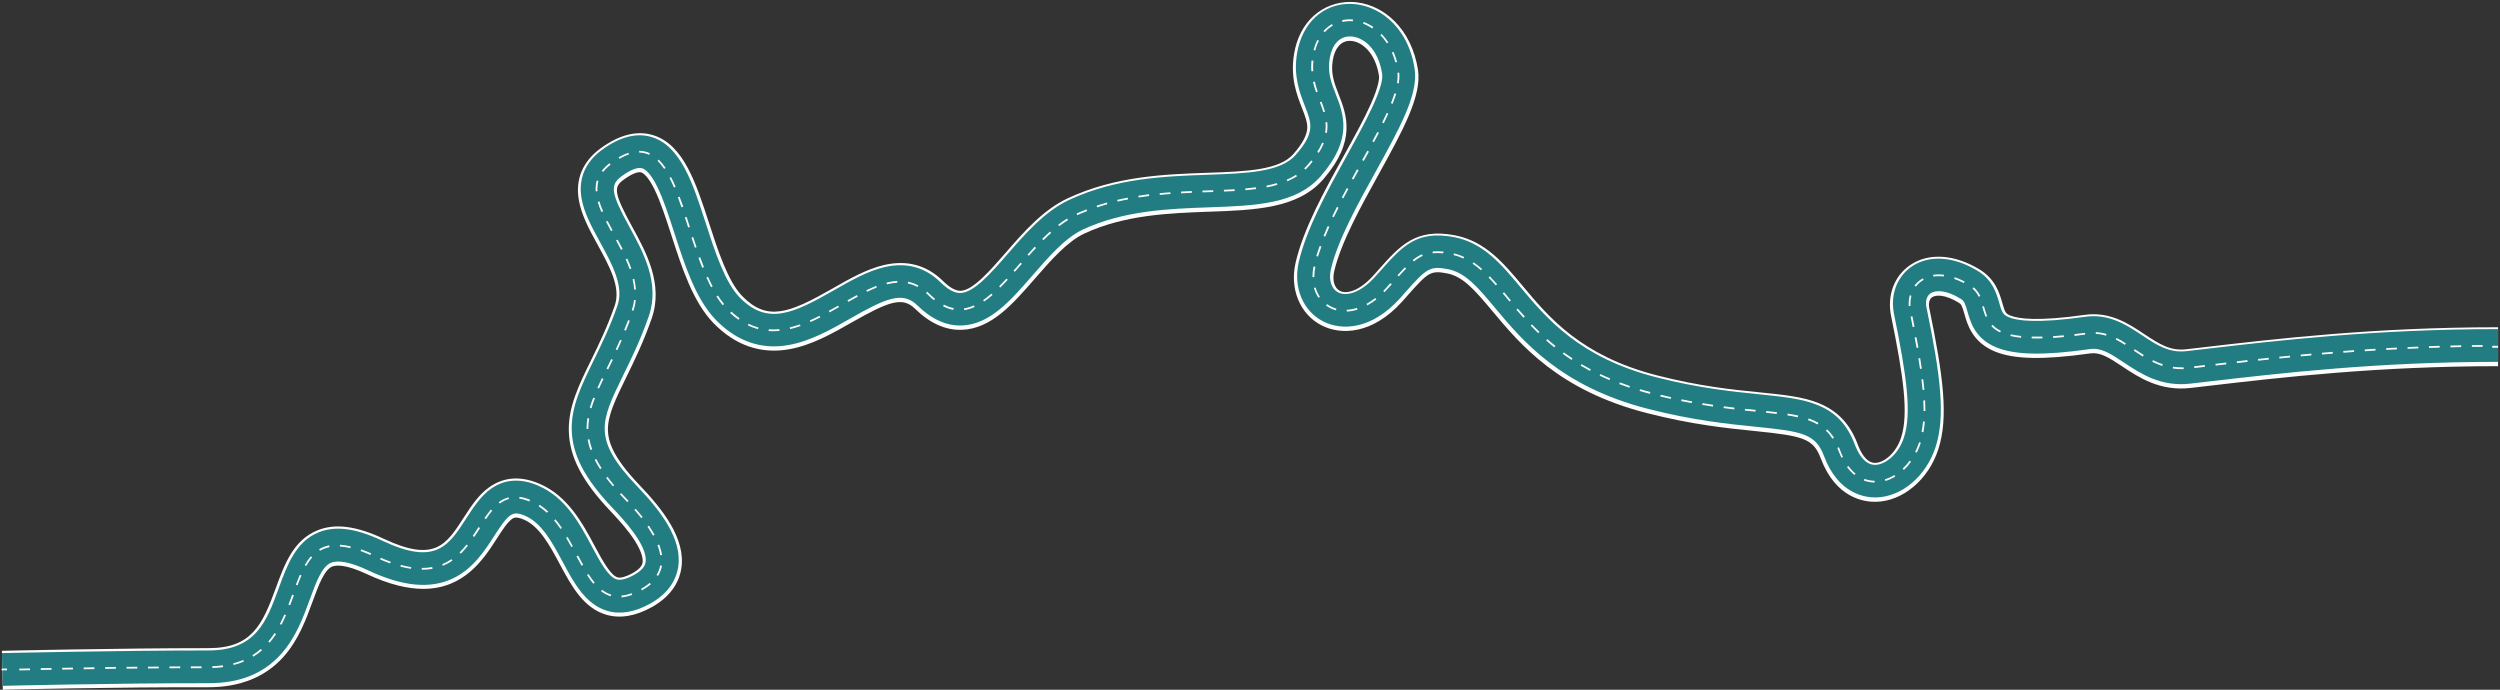 <?xml version="1.0" encoding="UTF-8" standalone="no"?><svg xmlns="http://www.w3.org/2000/svg" fill="#000000" height="357" overflow="hidden" viewBox="0 0 1294 357" width="1294"><rect x="0" y="0" width="1294" height="357" fill="#333333" stroke="none"/><defs><clipPath id="a"><path d="M-7 325H1287V682H-7z"/></clipPath></defs><g clip-path="url(#a)" fill-rule="evenodd" transform="translate(7 -325)"><path d="M-5.538 682-6 661.851C-5.399 661.851 54.227 660.477 100.912 660.477 123.237 660.477 128.737 648.617 135.809 629.246 140.247 617.11 144.823 604.609 157.256 599.526 166.455 595.771 177.409 597.19 191.738 603.922 217.992 616.24 223.955 606.99 233.014 592.932 236.758 587.161 240.595 581.163 246.234 577.179 253.722 571.866 262.412 571.225 272.026 575.301 286.863 581.529 294.582 595.954 300.776 607.54 304.612 614.683 308.911 622.743 312.655 623.842 314.273 624.3 317.046 623.522 320.467 621.644 325.135 619.034 325.459 616.882 325.597 616.195 325.828 614.683 325.597 611.157 321.437 604.655 317.924 599.205 312.979 593.802 309.096 589.68 294.397 574.248 287.695 561.425 287.418 548.054 287.141 535.552 292.548 524.47 298.835 511.648 302.81 503.542 307.293 494.384 311.176 483.21 314.458 473.822 308.588 463.107 302.394 451.796 298.049 443.873 293.935 436.363 292.595 428.487 290.746 417.817 294.582 408.612 303.734 401.881 313.58 394.645 322.824 392.356 331.236 395.012 346.859 400.003 353.238 419.694 360.033 440.576 364.609 454.681 369.786 470.663 377.181 478.264 390.077 491.499 401.402 487.194 424.097 474.234 432.648 469.335 441.522 464.297 450.49 462.191 462.368 459.397 472.676 462.191 481.089 470.434 484.509 473.822 487.513 475.517 490.055 475.517 490.148 475.517 490.194 475.517 490.287 475.517 496.619 475.288 505.586 464.938 513.49 455.871 522.596 445.385 532.903 433.524 545.799 427.571 570.528 416.077 595.858 415.207 618.229 414.428 638.105 413.741 655.253 413.1 662.556 404.628 667.086 399.408 669.397 395.103 669.628 391.531 669.813 388.463 668.565 385.166 666.948 381.045 664.174 373.947 660.754 365.154 662.834 352.744 664.22 344.639 667.733 337.861 673.049 333.099 678.226 328.474 684.928 325.955 691.954 326.001 700.135 326.046 708.178 329.481 714.51 335.663 721.027 342.028 725.326 350.821 726.944 361.079 729.024 374.588 719.132 392.493 706.606 415.207 697.408 431.83 687.008 450.651 683.587 465.396 682.478 470.067 683.68 474.097 686.546 475.563 689.966 477.348 696.622 475.608 703.694 467.778 704.711 466.633 705.682 465.579 706.606 464.526 717.746 452.025 725.788 443.003 745.895 446.758 761.703 449.735 771.225 461.138 781.301 473.181 794.705 489.255 811.438 509.267 850.68 519.295 872.775 524.974 890.062 526.714 903.928 528.088 916.269 529.324 925.976 530.332 934.157 533.583 944.095 537.567 950.612 544.39 954.634 555.198 955.974 558.77 958.886 564.723 963.693 564.585 968.177 564.494 974.371 559.548 977.005 551.488 980.98 539.216 978.253 519.891 971.828 488.568 969.656 477.99 973.4 467.915 981.581 462.282 991.195 455.642 1004.78 456.558 1017.87 464.618 1025.91 469.609 1028.03 476.982 1029.42 481.882 1030.81 486.736 1031.18 487.331 1033.49 488.293 1037.69 490.033 1047.82 491.407 1072.04 487.973 1085.17 486.095 1094.96 492.643 1102.78 497.864 1111.05 503.359 1116.5 506.702 1124.59 505.786 1127.6 505.42 1130.74 505.054 1134.02 504.687 1171.32 500.337 1222.35 494.384 1286 494.384L1286 514.533C1223.51 514.533 1173.17 520.394 1136.38 524.699 1133.1 525.065 1129.95 525.432 1126.9 525.798 1110.96 527.63 1100.09 520.394 1091.36 514.579 1084.24 509.862 1079.99 507.206 1074.81 507.939 1050.73 511.327 1035.52 511.053 1025.54 506.931 1013.89 502.123 1011.3 492.918 1009.73 487.377 1008.57 483.302 1008.16 482.477 1006.96 481.745 999.931 477.394 995.078 477.486 993.044 478.86 991.611 479.821 991.103 481.974 991.611 484.538 998.914 520.028 1001.64 541.093 996.234 557.67 991.149 573.286 977.884 584.46 963.971 584.734 957.962 584.872 943.171 582.903 935.405 562.204 931.569 552.038 926.438 550.664 901.709 548.145 887.149 546.68 868.984 544.848 845.411 538.803 799.79 527.126 779.914 503.359 765.447 486.003 755.925 474.601 750.101 468.052 741.92 466.495 733.461 464.893 732.213 465.946 721.674 477.806 720.75 478.86 719.733 479.959 718.716 481.149 703.417 498.093 687.193 498.597 677.07 493.422 665.838 487.652 660.43 474.555 663.62 460.863 667.687 443.37 678.318 424.136 688.626 405.498 693.987 395.79 699.072 386.631 702.539 378.846 706.883 369.092 706.93 365.292 706.745 364.147 704.942 352.378 697.824 346.196 691.723 346.15 691.723 346.15 691.676 346.15 691.676 346.15 687.147 346.15 683.911 349.767 682.848 356.133 681.692 363.048 683.634 368.039 685.852 373.763 690.012 384.433 695.235 397.759 677.948 417.771 664.821 432.974 642.496 433.753 618.877 434.577 598.446 435.31 575.289 436.134 554.35 445.842 545.383 450.01 536.971 459.718 528.79 469.06 517.142 482.477 506.141 495.116 490.934 495.712 482.521 496.032 474.34 492.369 466.621 484.813 460.196 478.493 453.217 480.875 434.081 491.773 423.773 497.635 413.096 503.726 401.402 505.786 386.749 508.351 373.622 503.817 362.39 492.323 351.713 481.378 346.027 463.794 340.527 446.804 337.615 437.829 334.888 429.403 331.745 422.991 328.278 415.939 325.782 414.52 324.904 414.245 323.194 413.695 319.727 415.115 315.706 418.091 310.714 421.755 310.483 424.594 320.143 442.225 327.446 455.505 336.506 472.082 330.312 489.85 326.013 502.169 321.253 511.877 317.046 520.486 311.5 531.843 307.525 539.994 307.663 547.642 307.802 553.045 309.697 561.105 323.795 575.85 335.951 588.581 348.015 603.693 345.658 619.217 344.78 624.941 341.405 633.092 330.404 639.229 321.946 643.946 314.042 645.274 306.877 643.213 294.906 639.733 288.758 628.193 282.749 617.019 277.573 607.356 272.211 597.328 264.029 593.893 260.008 592.199 258.853 593.023 258.021 593.618 255.571 595.359 252.798 599.663 250.117 603.83 243.414 614.271 233.384 629.795 212.076 629.795 204.079 629.795 194.558 627.597 182.956 622.194 171.77 616.927 166.871 617.477 164.929 618.255 160.816 619.95 157.95 627.826 154.853 636.206 151.432 645.594 147.504 656.264 139.738 664.965 130.401 675.406 117.321 680.718 100.819 680.718 54.459 680.58-4.937 681.954-5.538 682Z" fill="#fdfdfd"/><path d="M-5.584 680-6 663.051C-5.399 663.051 54.234 661.677 100.877 661.677 125.47 661.677 130.971 646.697 137.304 629.382 141.603 617.563 146.087 605.378 157.829 600.568 166.566 596.995 177.105 598.369 190.974 604.92 218.525 617.884 225.135 607.577 234.335 593.331 237.986 587.696 241.731 581.832 247.139 577.985 254.12 573.037 262.302 572.442 271.362 576.29 285.693 582.336 292.904 595.85 299.33 607.806 303.49 615.593 307.789 623.61 312.181 624.892 314.307 625.488 317.358 624.709 321.241 622.556 326.604 619.579 327.02 616.83 327.158 615.914 328.499 607.256 314.723 592.781 310.193 588.062 295.77 572.946 289.206 560.44 288.929 547.476 288.651 535.383 294.014 524.434 300.162 511.837 304.137 503.683 308.668 494.476 312.597 483.207 316.11 473.175 309.777 461.631 303.675 450.5 299.376 442.666 295.354 435.291 294.014 427.687 292.257 417.609 295.909 408.951 304.507 402.63 313.891 395.713 322.674 393.514 330.579 396.033 345.418 400.752 351.705 420.129 358.315 440.605 363.169 455.584 368.208 471.068 375.836 478.947 390.258 493.743 403.803 487.146 424.744 475.19 433.203 470.335 441.986 465.342 450.723 463.28 462.049 460.623 471.803 463.234 479.8 471.113 483.683 474.916 487.15 476.794 490.201 476.656 497.228 476.381 506.057 466.258 514.609 456.409 523.623 446.056 533.793 434.329 546.413 428.466 570.821 417.105 596.015 416.235 618.204 415.456 638.451 414.723 655.925 414.128 663.738 405.103 673.769 393.514 671.966 388.979 668.407 379.863 665.725 372.946 662.351 364.38 664.385 352.424 667.02 336.94 677.698 327 691.659 327 691.751 327 691.797 327 691.844 327 705.434 327.092 721.66 337.673 725.22 360.715 727.254 373.725 717.453 391.407 705.065 413.807 695.819 430.527 685.326 449.446 681.859 464.425 680.61 469.831 682.09 474.549 685.695 476.381 689.394 478.26 696.605 477.298 704.787 468.228 705.804 467.082 706.775 465.983 707.7 464.975 718.887 452.424 726.283 444.132 745.467 447.705 760.676 450.545 770.06 461.769 779.952 473.587 793.543 489.849 810.416 510.051 850.218 520.266 872.407 525.946 889.788 527.687 903.702 529.107 927.602 531.535 944.844 533.276 953.073 555.172 954.552 559.066 957.834 565.616 963.52 565.616 963.566 565.616 963.613 565.616 963.659 565.616 968.651 565.525 975.539 560.486 978.498 551.416 982.612 538.818 979.838 519.258 973.366 487.65 971.333 477.71 974.8 468.273 982.427 463.005 991.534 456.775 1004.43 457.646 1016.91 465.387 1024.45 470.06 1026.34 476.794 1027.78 481.741 1029.12 486.459 1029.62 487.879 1032.77 489.208 1037.16 491.04 1047.61 492.46 1072.2 488.979 1084.73 487.192 1093.79 493.285 1101.83 498.599 1109.23 503.546 1115.65 507.806 1124.76 506.752 1127.76 506.386 1130.91 506.019 1134.19 505.653 1171.45 501.301 1222.44 495.346 1286 495.346L1286 512.295C1223.41 512.295 1173.02 518.204 1136.18 522.465 1132.9 522.831 1129.75 523.198 1126.75 523.564 1111.35 525.351 1100.81 518.296 1092.31 512.616 1084.87 507.669 1080.38 504.874 1074.65 505.699 1050.84 509.089 1035.91 508.768 1026.25 504.783 1015.34 500.293 1012.94 491.865 1011.37 486.276 1010.21 482.199 1009.7 480.779 1007.9 479.68 1000.22 474.916 994.77 475.099 992.227 476.839 990.239 478.214 989.453 480.871 990.147 484.169 997.404 519.396 1000.09 540.284 994.816 556.5 989.916 571.526 977.296 582.199 964.075 582.474 958.389 582.565 944.474 580.733 937.078 560.99 932.779 549.492 925.753 548.301 902.038 545.919 887.523 544.453 869.448 542.62 845.965 536.62 800.847 525.03 781.201 501.53 766.824 484.352 757.948 473.724 751.523 466.029 742.324 464.288 733.078 462.547 731.322 464.013 720.551 476.107 719.626 477.16 718.609 478.26 717.592 479.451 702.938 495.713 687.452 496.262 677.883 491.361 667.297 485.955 662.258 473.541 665.263 460.532 669.285 443.262 679.871 424.114 690.133 405.561 698.778 389.941 709.549 370.472 708.393 363.189 706.359 349.95 698.362 343.903 691.797 343.858 691.751 343.858 691.751 343.858 691.705 343.858 686.296 343.858 682.506 347.98 681.258 355.172 680.01 362.547 682.044 367.678 684.355 373.679 688.377 383.986 693.415 396.766 676.727 416.052 664.061 430.71 643.12 431.443 618.851 432.314 598.28 433.047 574.935 433.871 553.671 443.72 544.379 448.026 535.874 457.875 527.599 467.357 516.181 480.504 505.41 492.918 490.895 493.468 482.944 493.789 475.178 490.261 467.781 483.024 460.246 475.603 451.463 479.359 433.296 489.758 423.126 495.575 412.586 501.576 401.122 503.592 398.579 504.05 396.083 504.279 393.633 504.279 382.538 504.279 372.461 499.698 363.585 490.628 353.184 479.954 347.545 462.547 342.09 445.736 339.177 436.711 336.404 428.191 333.214 421.686 329.793 414.723 327.066 412.662 325.402 412.112 322.305 411.15 317.405 414.265 314.77 416.189 308.575 420.77 309.176 424.939 318.745 442.392 325.864 455.401 334.786 471.617 328.776 488.75 324.523 500.981 319.762 510.692 315.555 519.258 303.86 543.216 299.468 552.194 322.582 576.473 334.462 588.933 346.296 603.683 344.031 618.525 343.199 623.931 340.01 631.581 329.608 637.398 321.565 641.887 314.076 643.17 307.373 641.2 296.094 637.902 290.038 626.679 284.214 615.777 278.897 605.836 273.396 595.575 264.659 591.91 258.372 589.253 256.431 590.536 248.757 602.492 243.904 610.005 237.894 619.35 227.632 624.297 215.89 629.977 201.513 628.649 183.67 620.266 174.84 616.097 168.137 614.723 164.347 616.281 159.585 618.204 156.581 626.45 153.391 635.154 150.016 644.407 146.179 654.897 138.598 663.417 129.445 673.678 117.149 678.626 100.877 678.626 54.419 678.58-4.983 679.954-5.584 680Z" fill="#227d82"/><path d="M1283 505 1283 504C1284 504 1285 504 1286 504L1286 505C1285 505 1284 505 1283 505Z" fill="#fdfdfd"/><path d="M3 672 3 671.083C4.665 671.037 6.516 670.992 8.551 670.992L8.551 671.908C6.516 671.954 4.665 671.954 3 672ZM14.102 671.771 14.102 670.854C15.86 670.808 17.71 670.808 19.653 670.762L19.653 671.679C17.71 671.725 15.86 671.771 14.102 671.771ZM25.204 671.588 25.204 670.671 30.756 670.579 30.756 671.496 25.204 671.588ZM36.307 671.404 36.307 670.487C38.111 670.442 39.961 670.442 41.858 670.396L41.858 671.312C39.961 671.358 38.111 671.358 36.307 671.404ZM47.409 671.221 47.409 670.304C49.259 670.258 51.11 670.258 52.96 670.212L52.96 671.129C51.063 671.175 49.213 671.221 47.409 671.221ZM58.511 671.083 58.511 670.167C60.362 670.167 62.212 670.121 64.062 670.121L64.062 671.037C62.212 671.037 60.362 671.083 58.511 671.083ZM69.613 670.992 69.613 670.075C71.464 670.075 73.314 670.029 75.165 670.029L75.165 670.946C73.314 670.946 71.464 670.946 69.613 670.992ZM80.716 670.9 80.716 669.983C82.566 669.983 84.416 669.937 86.267 669.937L86.267 670.854C84.416 670.854 82.566 670.9 80.716 670.9ZM91.772 670.854 91.772 669.937C93.622 669.937 95.472 669.937 97.323 669.937L97.323 670.854C95.519 670.808 93.668 670.808 91.772 670.854ZM102.92 670.762 102.874 669.846C104.771 669.754 106.575 669.616 108.333 669.387L108.471 670.304C106.667 670.533 104.817 670.717 102.92 670.762ZM113.93 669.204 113.699 668.333C115.503 667.875 117.214 667.279 118.88 666.591L119.25 667.416C117.538 668.15 115.78 668.745 113.93 669.204ZM124.153 664.895 123.644 664.116C125.171 663.153 126.651 662.099 127.993 660.907L128.594 661.595C127.253 662.832 125.726 663.933 124.153 664.895ZM132.572 657.653 131.879 657.057C132.989 655.728 134.099 654.261 135.117 652.702L135.903 653.206C134.839 654.811 133.729 656.278 132.572 657.653ZM138.679 648.393 137.846 647.981C138.632 646.468 139.419 644.818 140.205 643.031L141.038 643.397C140.251 645.231 139.511 646.835 138.679 648.393ZM143.166 638.263 142.287 637.943C142.935 636.201 143.582 634.505 144.23 632.809L145.109 633.13C144.461 634.826 143.813 636.567 143.166 638.263ZM314.742 634.184 314.649 633.267C316.315 633.13 318.072 632.717 319.923 632.029L320.247 632.9C318.304 633.634 316.453 634.046 314.742 634.184ZM309.098 633.634C307.34 633.084 305.721 632.259 304.102 631.021L304.657 630.288C306.184 631.433 307.71 632.259 309.376 632.763L309.098 633.634ZM325.289 630.563 324.826 629.783C326.538 628.821 328.018 627.812 329.313 626.712L329.915 627.4C328.62 628.5 327.047 629.554 325.289 630.563ZM147.005 627.95 146.126 627.629C146.913 625.612 147.56 623.962 148.208 622.495L149.041 622.862C148.393 624.329 147.746 625.933 147.005 627.95ZM300.078 627.125C299.014 625.841 297.95 624.375 296.839 622.633L297.626 622.128C298.736 623.824 299.754 625.291 300.818 626.575L300.078 627.125ZM333.616 623.091 332.829 622.633C333.754 621.12 334.402 619.424 334.726 617.682L335.651 617.82C335.281 619.699 334.633 621.441 333.616 623.091ZM211.491 619.882 211.306 619.882 211.306 618.966 211.491 618.966C213.295 618.966 215.053 618.828 216.718 618.507L216.903 619.424C215.192 619.745 213.341 619.882 211.491 619.882ZM205.708 619.424C203.951 619.149 202.1 618.782 200.25 618.278L200.481 617.407C202.332 617.911 204.136 618.278 205.847 618.553L205.708 619.424ZM151.493 617.957 150.706 617.499C151.724 615.711 152.788 614.198 153.898 612.915L154.592 613.511C153.482 614.794 152.464 616.261 151.493 617.957ZM222.269 617.866 221.899 617.04C223.518 616.353 225.137 615.482 226.664 614.428L227.173 615.161C225.646 616.261 223.981 617.132 222.269 617.866ZM294.018 617.82C293.092 616.215 292.213 614.519 291.381 612.961L292.213 612.548C293.046 614.107 293.925 615.757 294.85 617.361L294.018 617.82ZM194.93 616.628C193.265 616.032 191.507 615.344 189.749 614.565L190.119 613.74C191.877 614.474 193.589 615.161 195.254 615.757L194.93 616.628ZM334.726 612.365C334.494 610.715 333.986 608.973 333.338 607.185L334.217 606.865C334.911 608.744 335.42 610.531 335.697 612.273L334.726 612.365ZM184.707 612.273C182.949 611.494 181.237 610.806 179.618 610.211L179.942 609.34C181.607 609.936 183.319 610.623 185.123 611.402L184.707 612.273ZM231.521 611.586 230.874 610.944C232.076 609.752 233.279 608.423 234.482 606.865L235.222 607.415C233.973 609.019 232.724 610.348 231.521 611.586ZM158.616 610.073 158.154 609.294C159.727 608.331 161.484 607.644 163.381 607.277L163.566 608.194C161.808 608.56 160.143 609.202 158.616 610.073ZM174.345 608.698C172.448 608.24 170.644 607.965 168.932 607.873L168.979 606.956C170.69 607.048 172.587 607.369 174.53 607.827L174.345 608.698ZM288.744 608.148C287.726 606.314 286.847 604.756 286.015 603.381L286.801 602.922C287.634 604.343 288.513 605.856 289.53 607.735L288.744 608.148ZM238.46 602.922 237.674 602.418C238.691 600.906 239.709 599.347 240.68 597.834L241.097 598.064 241.467 598.339C240.495 599.851 239.524 601.41 238.46 602.922ZM330.979 602.235C330.146 600.722 329.175 599.164 328.111 597.605L328.897 597.101C330.007 598.705 330.979 600.31 331.811 601.822L330.979 602.235ZM283.1 598.751C281.99 597.147 280.926 595.726 279.816 594.396L280.51 593.801C281.62 595.13 282.73 596.597 283.84 598.247L283.1 598.751ZM244.52 593.709 243.734 593.205C244.983 591.417 246.047 589.996 247.064 588.758L247.758 589.354C246.787 590.546 245.723 591.967 244.52 593.709ZM324.873 593.159C323.809 591.784 322.606 590.363 321.357 588.942L322.051 588.346C323.346 589.813 324.502 591.234 325.613 592.609L324.873 593.159ZM276.069 590.409C274.681 589.125 273.247 588.025 271.813 587.062L272.322 586.283C273.848 587.246 275.329 588.438 276.717 589.721L276.069 590.409ZM251.69 585.641 251.135 584.908C252.754 583.716 254.42 582.891 256.224 582.433L256.455 583.304C254.79 583.716 253.263 584.496 251.69 585.641ZM317.656 584.862C316.962 584.129 316.315 583.441 315.667 582.754 315.066 582.112 314.464 581.47 313.863 580.828L314.557 580.233C315.158 580.874 315.713 581.516 316.361 582.158 317.008 582.845 317.656 583.533 318.35 584.266L317.656 584.862ZM267.002 584.541C265.152 583.808 263.394 583.304 261.775 583.075L261.914 582.158C263.625 582.387 265.429 582.891 267.326 583.67L267.002 584.541ZM310.208 576.703C308.959 575.236 307.803 573.769 306.739 572.394L307.479 571.844C308.543 573.219 309.653 574.686 310.902 576.153L310.208 576.703ZM963.298 574.778C961.355 574.732 959.504 574.365 957.747 573.724L958.07 572.853C959.736 573.495 961.494 573.815 963.344 573.861L963.298 574.778ZM968.895 573.953 968.618 573.082C970.283 572.578 971.948 571.844 973.521 570.882L973.984 571.661C972.365 572.669 970.653 573.449 968.895 573.953ZM952.843 570.836C951.455 569.69 950.16 568.315 949.004 566.756L949.744 566.206C950.854 567.719 952.103 569.048 953.445 570.148L952.843 570.836ZM978.471 568.223 977.823 567.536C979.118 566.344 980.321 564.969 981.431 563.456L982.172 564.006C981.061 565.565 979.812 566.985 978.471 568.223ZM303.593 567.811C302.529 566.206 301.604 564.556 300.818 562.998L301.65 562.585C302.437 564.144 303.362 565.702 304.38 567.306L303.593 567.811ZM946.135 561.943C945.627 560.843 945.118 559.697 944.655 558.505 944.424 557.955 944.239 557.405 944.008 556.855L944.84 556.489C945.071 557.039 945.303 557.589 945.488 558.139 945.951 559.331 946.413 560.476 946.922 561.531L946.135 561.943ZM985.132 559.285 984.3 558.872C985.086 557.314 985.734 555.709 986.289 554.059L986.335 553.876 987.214 554.151 987.168 554.334C986.612 556.03 985.919 557.726 985.132 559.285ZM298.597 557.91C297.95 556.122 297.487 554.288 297.163 552.547L298.088 552.363C298.412 554.105 298.875 555.847 299.522 557.589L298.597 557.91ZM941.51 552.088C940.492 550.53 939.382 549.155 938.086 547.917L938.734 547.275C940.076 548.559 941.232 549.934 942.296 551.584L941.51 552.088ZM988.555 548.742 987.63 548.559C987.954 546.863 988.185 545.029 988.37 543.15L989.296 543.241C989.157 545.167 988.879 547.046 988.555 548.742ZM296.608 547 296.608 546.817C296.608 545.075 296.747 543.287 297.024 541.454L297.95 541.591C297.672 543.333 297.533 545.121 297.533 546.817L297.533 547 296.608 547ZM933.784 544.708C932.304 543.837 930.685 543.104 928.835 542.462L929.158 541.591C931.055 542.279 932.72 543.012 934.247 543.883L933.784 544.708ZM923.561 540.995C921.942 540.629 920.138 540.308 918.149 539.987L918.287 539.07C920.323 539.391 922.127 539.712 923.746 540.079L923.561 540.995ZM912.644 539.254C911.117 539.07 909.359 538.887 907.139 538.658L907.231 537.741C909.452 537.97 911.21 538.153 912.736 538.337L912.644 539.254ZM901.634 538.062C899.876 537.878 898.026 537.695 896.129 537.512L896.222 536.595C898.118 536.778 899.969 536.962 901.727 537.145L901.634 538.062ZM989.573 537.741 988.648 537.741C988.648 537.512 988.648 537.237 988.648 537.007 988.648 535.495 988.602 533.891 988.509 532.286L989.434 532.24C989.527 533.891 989.573 535.495 989.573 537.007 989.573 537.237 989.573 537.512 989.573 537.741ZM890.624 536.916C888.728 536.687 886.924 536.457 885.119 536.228L885.258 535.312C887.062 535.541 888.866 535.77 890.763 535.999L890.624 536.916ZM299.152 536.32 298.273 536.045C298.736 534.395 299.337 532.653 300.078 530.819L300.957 531.14C300.216 532.974 299.615 534.67 299.152 536.32ZM879.615 535.449C877.764 535.174 875.914 534.899 874.11 534.578L874.249 533.661C876.053 533.936 877.857 534.257 879.707 534.532L879.615 535.449ZM868.651 533.661C866.847 533.341 864.997 532.974 863.193 532.607L863.378 531.69C865.182 532.057 866.986 532.424 868.79 532.745L868.651 533.661ZM857.78 531.461C855.976 531.049 854.172 530.636 852.368 530.224L852.599 529.353C854.403 529.765 856.207 530.178 858.012 530.59L857.78 531.461ZM847.002 528.848C845.198 528.39 843.394 527.886 841.636 527.336L841.913 526.465C843.671 526.969 845.429 527.473 847.233 527.932L847.002 528.848ZM988.139 526.831C988 525.136 987.769 523.302 987.538 521.377L988.463 521.285C988.694 523.21 988.879 525.044 989.064 526.786L988.139 526.831ZM303.038 526.098 302.205 525.731C302.853 524.265 303.593 522.66 304.518 520.735L305.351 521.148C304.426 523.027 303.686 524.631 303.038 526.098ZM836.362 525.686C834.604 525.09 832.846 524.448 831.135 523.806L831.459 522.935C833.17 523.577 834.882 524.219 836.64 524.815L836.362 525.686ZM826 521.744C824.288 521.01 822.577 520.231 820.958 519.452L821.374 518.627C822.993 519.406 824.705 520.185 826.416 520.873L826 521.744ZM815.962 516.976C814.343 516.105 812.724 515.189 811.151 514.272L811.613 513.493C813.186 514.409 814.805 515.326 816.424 516.197L815.962 516.976ZM307.757 516.197 306.924 515.785 307.109 515.464C307.849 513.951 308.589 512.438 309.376 510.834L310.208 511.247C309.422 512.851 308.682 514.364 307.942 515.876L307.757 516.197ZM1122.15 516.06C1122.15 516.06 1122.15 516.06 1122.15 516.06 1120.63 516.06 1119.1 515.968 1117.62 515.739L1117.76 514.822C1119.19 515.051 1120.67 515.143 1122.15 515.143 1122.48 515.143 1122.85 515.143 1123.22 515.143L1123.26 516.06C1122.89 516.014 1122.52 516.06 1122.15 516.06ZM986.797 515.922C986.52 514.18 986.242 512.347 985.965 510.513L986.89 510.376C987.214 512.255 987.491 514.089 987.723 515.83L986.797 515.922ZM1128.77 515.51 1128.68 514.593C1130.48 514.364 1132.33 514.18 1134.18 513.951L1134.27 514.868C1132.42 515.051 1130.57 515.28 1128.77 515.51ZM1112.16 514.409C1110.45 513.859 1108.78 513.126 1106.98 512.255L1107.4 511.43C1109.15 512.301 1110.77 512.988 1112.44 513.539L1112.16 514.409ZM1139.82 514.226 1139.73 513.309C1141.54 513.08 1143.39 512.897 1145.24 512.668L1145.33 513.584C1143.43 513.768 1141.63 513.997 1139.82 514.226ZM1150.83 512.943 1150.74 512.026C1152.54 511.842 1154.4 511.613 1156.25 511.384L1156.34 512.301C1154.44 512.53 1152.64 512.713 1150.83 512.943ZM1161.84 511.705 1161.75 510.788C1163.55 510.605 1165.4 510.376 1167.26 510.192L1167.35 511.109C1165.5 511.338 1163.65 511.522 1161.84 511.705ZM806.432 511.292C804.906 510.284 803.379 509.23 801.899 508.13L802.454 507.396C803.934 508.45 805.461 509.551 806.987 510.513L806.432 511.292ZM1172.85 510.559 1172.76 509.642C1174.56 509.459 1176.41 509.276 1178.26 509.092L1178.36 510.009C1176.51 510.192 1174.7 510.376 1172.85 510.559ZM1102.12 509.551C1100.5 508.542 1098.93 507.534 1097.45 506.525L1097.96 505.746C1099.44 506.709 1101.01 507.763 1102.58 508.725L1102.12 509.551ZM1183.91 509.459 1183.82 508.542C1185.62 508.359 1187.47 508.221 1189.32 508.038L1189.41 508.955C1187.56 509.138 1185.71 509.321 1183.91 509.459ZM1194.92 508.496 1194.83 507.58C1196.63 507.442 1198.48 507.259 1200.38 507.121L1200.47 508.038C1198.62 508.176 1196.77 508.313 1194.92 508.496ZM1205.97 507.58 1205.88 506.663C1207.73 506.525 1209.54 506.388 1211.43 506.25L1211.48 507.167C1209.68 507.305 1207.82 507.442 1205.97 507.58ZM1217.03 506.8 1216.98 505.884C1218.83 505.746 1220.64 505.654 1222.54 505.517L1222.58 506.434C1220.73 506.571 1218.88 506.709 1217.03 506.8ZM312.521 506.25 311.689 505.884C312.521 504.142 313.261 502.492 313.955 500.887L314.788 501.254C314.094 502.858 313.354 504.508 312.521 506.25ZM1228.13 506.113 1228.09 505.196C1229.94 505.104 1231.79 505.013 1233.64 504.921L1233.68 505.838C1231.79 505.929 1229.94 506.021 1228.13 506.113ZM1239.19 505.563 1239.14 504.646C1240.99 504.554 1242.84 504.463 1244.69 504.417L1244.74 505.334C1242.84 505.379 1241.04 505.471 1239.19 505.563ZM1250.24 505.104 1250.2 504.188C1252.05 504.142 1253.9 504.05 1255.75 504.004L1255.8 504.921C1253.95 504.967 1252.09 505.059 1250.24 505.104ZM985.04 505.104C984.716 503.362 984.392 501.529 984.022 499.696L984.947 499.512C985.317 501.346 985.641 503.179 985.965 504.921L985.04 505.104ZM1261.35 504.784 1261.35 503.867C1263.2 503.821 1265.05 503.775 1266.9 503.729L1266.9 504.646C1265.05 504.692 1263.2 504.738 1261.35 504.784ZM797.504 504.784C796.07 503.638 794.682 502.446 793.295 501.208L793.896 500.521C795.284 501.758 796.672 502.95 798.106 504.05L797.504 504.784ZM1272.45 504.554 1272.45 503.638C1274.3 503.592 1276.15 503.592 1278 503.592L1278 504.508C1276.1 504.508 1274.25 504.554 1272.45 504.554ZM1092.87 503.5C1091.07 502.354 1089.54 501.483 1088.11 500.75L1088.52 499.925C1090 500.658 1091.53 501.529 1093.33 502.721L1092.87 503.5ZM1047.17 500.2C1046.29 500.2 1045.41 500.2 1044.58 500.154L1044.62 499.237C1046.33 499.283 1048.18 499.283 1050.13 499.237L1050.17 500.154C1049.16 500.2 1048.14 500.2 1047.17 500.2ZM1055.72 499.925 1055.68 499.008C1057.44 498.87 1059.29 498.733 1061.18 498.55L1061.28 499.466C1059.38 499.65 1057.48 499.787 1055.72 499.925ZM1039.07 499.833C1037.08 499.604 1035.23 499.329 1033.57 498.916L1033.8 498.045C1035.42 498.412 1037.22 498.733 1039.21 498.916L1039.07 499.833ZM1066.78 498.87 1066.69 497.954C1068.45 497.724 1070.3 497.495 1072.19 497.266L1072.33 498.183C1070.39 498.412 1068.54 498.641 1066.78 498.87ZM1083.06 498.733C1081.26 498.183 1079.5 497.908 1077.74 497.816L1077.79 496.899C1079.64 496.991 1081.44 497.312 1083.34 497.862L1083.06 498.733ZM789.178 497.449C787.882 496.212 786.587 494.882 785.292 493.553L785.939 492.911C787.235 494.241 788.53 495.57 789.825 496.808L789.178 497.449ZM1028.25 497.083C1026.4 496.166 1024.92 495.112 1023.67 493.782L1024.36 493.141C1025.52 494.378 1026.9 495.387 1028.66 496.258L1028.25 497.083ZM393.244 496.441C392.457 496.441 391.625 496.395 390.838 496.349L390.931 495.433C392.689 495.57 394.539 495.57 396.389 495.387L396.482 496.304C395.372 496.395 394.308 496.441 393.244 496.441ZM316.962 496.166 316.083 495.799C316.777 494.103 317.471 492.361 318.119 490.711L318.998 491.032C318.35 492.728 317.656 494.47 316.962 496.166ZM385.333 495.387C383.576 494.882 381.772 494.241 380.06 493.416L380.476 492.591C382.142 493.416 383.853 494.057 385.565 494.516L385.333 495.387ZM401.987 495.341 401.756 494.47C403.421 494.057 405.225 493.553 407.029 492.911L407.353 493.782C405.503 494.424 403.699 494.928 401.987 495.341ZM983.004 494.287C982.68 492.545 982.31 490.757 981.94 488.878L982.865 488.694C983.236 490.528 983.606 492.316 983.929 494.103L983.004 494.287ZM412.534 491.674 412.164 490.849C413.737 490.161 415.356 489.382 417.16 488.465L417.576 489.29C415.772 490.207 414.107 490.986 412.534 491.674ZM375.249 490.528C373.769 489.474 372.335 488.328 370.901 486.998L371.548 486.311C372.936 487.594 374.37 488.74 375.804 489.749L375.249 490.528ZM781.545 489.474C780.388 488.19 779.186 486.815 777.89 485.302L778.584 484.707C779.879 486.219 781.036 487.548 782.239 488.832L781.545 489.474ZM1020.71 488.969C1020.1 487.457 1019.64 485.852 1019.18 484.34L1018.99 483.698 1019.87 483.469 1020.06 484.111C1020.47 485.623 1020.94 487.182 1021.54 488.649L1020.71 488.969ZM422.434 486.677 421.971 485.898C423.682 484.982 425.348 484.019 426.782 483.194L427.245 483.973C425.857 484.798 424.145 485.761 422.434 486.677ZM690.09 486.265 690.044 485.348C691.802 485.257 693.56 484.936 695.364 484.386L695.641 485.257C693.791 485.852 691.894 486.219 690.09 486.265ZM320.894 485.852 320.015 485.577C320.57 483.881 320.987 482.094 321.172 480.306L322.097 480.398C321.866 482.231 321.449 484.065 320.894 485.852ZM684.446 485.623C682.596 485.119 680.885 484.248 679.358 483.148L679.913 482.415C681.347 483.469 682.966 484.248 684.724 484.752L684.446 485.623ZM492.1 485.532 491.961 484.615C493.627 484.386 495.385 483.836 497.096 483.056L497.466 483.881C495.708 484.707 493.904 485.257 492.1 485.532ZM486.456 485.394C484.699 485.073 482.894 484.431 481.137 483.515L481.553 482.69C483.264 483.56 484.93 484.156 486.641 484.477L486.456 485.394ZM980.969 483.423C980.923 483.01 980.923 482.598 980.923 482.185 980.923 480.673 981.108 479.206 981.478 477.831L982.357 478.06C982.033 479.344 981.848 480.719 981.848 482.14 981.848 482.552 981.848 482.919 981.894 483.331L980.969 483.423ZM700.776 483.056 700.313 482.277C701.84 481.452 703.367 480.398 704.847 479.252L705.402 479.985C703.922 481.131 702.349 482.185 700.776 483.056ZM367.061 482.965C365.951 481.635 364.841 480.123 363.823 478.473L364.609 477.968C365.627 479.573 366.737 481.085 367.801 482.369L367.061 482.965ZM432.102 481.223 431.639 480.444C433.536 479.344 435.109 478.518 436.496 477.739L436.959 478.564C435.525 479.298 433.998 480.169 432.102 481.223ZM502.37 481.085 501.861 480.352C503.249 479.389 504.636 478.289 506.163 476.96L506.764 477.647C505.238 478.977 503.804 480.123 502.37 481.085ZM774.328 481.085 773.033 479.527C772.293 478.61 771.553 477.739 770.813 476.868L771.506 476.272C772.247 477.143 772.987 478.014 773.727 478.931L775.022 480.489 774.328 481.085ZM476.418 480.398C475.354 479.573 474.29 478.564 473.18 477.51 472.902 477.235 472.579 476.914 472.301 476.685L472.902 475.997C473.226 476.272 473.504 476.547 473.828 476.868 474.892 477.922 475.956 478.839 476.973 479.664L476.418 480.398ZM675.426 479.114C674.408 477.602 673.622 475.86 673.067 474.026L673.946 473.797C674.454 475.539 675.195 477.189 676.166 478.656L675.426 479.114ZM1017.19 478.61C1016.36 476.914 1015.29 475.539 1014 474.393L1014.6 473.705C1015.99 474.943 1017.14 476.41 1018.02 478.198L1017.19 478.61ZM709.611 476.227 708.964 475.585C709.565 474.989 710.167 474.347 710.722 473.705 711.416 472.972 712.063 472.239 712.665 471.551L713.359 472.147C712.711 472.835 712.063 473.568 711.416 474.301 710.814 474.989 710.213 475.631 709.611 476.227ZM441.816 476.043 441.4 475.218C443.25 474.347 444.916 473.614 446.488 472.972L446.812 473.843C445.286 474.439 443.62 475.172 441.816 476.043ZM321.264 474.897C321.126 473.201 320.848 471.368 320.432 469.534L321.311 469.351C321.727 471.23 322.051 473.064 322.143 474.851L321.264 474.897ZM510.789 473.843 510.141 473.201C511.298 472.009 512.547 470.726 513.934 469.213L514.628 469.809C513.241 471.322 511.992 472.651 510.789 473.843ZM361.047 473.66C360.215 472.101 359.428 470.451 358.642 468.663L359.475 468.297C360.261 470.038 361.047 471.689 361.88 473.247L361.047 473.66ZM467.906 473.568C466.287 472.697 464.622 472.101 462.864 471.734L463.049 470.818C464.9 471.184 466.657 471.872 468.369 472.743L467.906 473.568ZM984.67 473.339 983.929 472.789C985.086 471.276 986.52 470.038 988.232 469.076L988.694 469.855C987.121 470.726 985.78 471.918 984.67 473.339ZM767.204 472.697C765.863 471.139 764.66 469.855 763.504 468.663L764.151 468.022C765.308 469.213 766.51 470.543 767.898 472.101L767.204 472.697ZM452.086 472.147 451.855 471.276C453.797 470.772 455.648 470.497 457.406 470.405L457.452 471.322C455.787 471.414 453.982 471.689 452.086 472.147ZM1009.46 471.505C1007.8 470.634 1006.09 469.901 1004.47 469.351L1004.79 468.48C1006.46 469.076 1008.22 469.809 1009.93 470.726L1009.46 471.505ZM672.327 468.434 672.327 468.251C672.327 466.509 672.512 464.675 672.928 462.888L673.853 463.071C673.483 464.813 673.298 466.555 673.298 468.251L673.298 468.434 672.327 468.434ZM993.736 468.159 993.598 467.242C995.355 466.967 997.298 466.967 999.241 467.196L999.103 468.113C997.252 467.884 995.448 467.884 993.736 468.159ZM717.059 468.022 716.365 467.426C717.892 465.73 719.095 464.492 720.159 463.392L720.806 464.034C719.742 465.088 718.586 466.326 717.059 468.022ZM518.283 465.684 517.589 465.088C518.514 463.988 519.486 462.934 520.457 461.833L521.244 460.962 521.937 461.558 521.151 462.429C520.179 463.529 519.254 464.63 518.283 465.684ZM759.525 464.859C758.045 463.575 756.657 462.475 755.223 461.513L755.732 460.779C757.212 461.788 758.646 462.888 760.127 464.217L759.525 464.859ZM318.905 464.309C318.35 462.704 317.656 461.054 316.87 459.221L317.702 458.854C318.535 460.687 319.183 462.338 319.784 463.988L318.905 464.309ZM356.468 463.621C355.82 462.017 355.172 460.321 354.525 458.441L355.404 458.121C356.098 459.954 356.699 461.65 357.347 463.254L356.468 463.621ZM724.831 460.321 724.229 459.587C725.849 458.304 727.421 457.341 728.994 456.608L729.364 457.433C727.884 458.166 726.357 459.083 724.831 460.321ZM750.505 458.808C748.839 458.029 747.128 457.433 745.37 457.02L745.601 456.15C747.405 456.608 749.163 457.204 750.875 458.029L750.505 458.808ZM675.195 457.8 674.316 457.525C674.825 455.829 675.426 454.087 676.074 452.299L676.952 452.62C676.305 454.408 675.703 456.15 675.195 457.8ZM525.546 457.387 524.852 456.791C526.193 455.279 527.442 453.903 528.553 452.712L529.246 453.353C528.136 454.499 526.887 455.829 525.546 457.387ZM740.004 456.104C738.015 455.92 736.211 455.92 734.592 456.104L734.499 455.187C736.211 455.004 738.061 455.004 740.143 455.187L740.004 456.104ZM314.464 454.316C313.724 452.895 312.938 451.382 311.874 449.457L312.706 449.045C313.77 450.97 314.557 452.482 315.297 453.903L314.464 454.316ZM352.674 453.216C352.166 451.657 351.564 449.961 350.917 447.99L351.795 447.715C352.443 449.686 352.998 451.382 353.553 452.941L352.674 453.216ZM533.086 449.32 532.438 448.678C533.826 447.303 535.167 446.019 536.463 444.873L537.064 445.561C535.769 446.707 534.474 447.945 533.086 449.32ZM678.942 447.486 678.063 447.119C678.71 445.515 679.45 443.773 680.237 442.031L681.07 442.398C680.329 444.186 679.589 445.882 678.942 447.486ZM309.237 444.598C308.497 443.269 307.525 441.481 306.646 439.74L307.479 439.327C308.358 441.069 309.329 442.857 310.07 444.186L309.237 444.598ZM349.205 442.765C348.65 441.023 348.048 439.235 347.493 437.539L348.372 437.264C348.927 439.006 349.529 440.748 350.084 442.49L349.205 442.765ZM541.274 442.031 540.719 441.298C542.245 440.106 543.818 439.052 545.298 438.135L545.807 438.914C544.327 439.831 542.8 440.885 541.274 442.031ZM683.383 437.448 682.55 437.035C683.29 435.477 684.123 433.781 685.002 432.085L685.834 432.497C684.955 434.239 684.169 435.889 683.383 437.448ZM550.618 436.348 550.248 435.522C551.913 434.743 553.625 434.01 555.383 433.368L555.707 434.239C553.995 434.881 552.284 435.614 550.618 436.348ZM304.287 434.743C303.454 432.864 302.853 431.168 302.391 429.518L303.269 429.243C303.732 430.801 304.333 432.497 305.166 434.331L304.287 434.743ZM560.888 432.36 560.61 431.489C562.322 430.893 564.126 430.343 565.93 429.839L566.161 430.71C564.357 431.214 562.599 431.764 560.888 432.36ZM345.736 432.314C345.088 430.389 344.44 428.738 343.885 427.134L344.764 426.813C345.365 428.372 345.967 430.114 346.661 431.993L345.736 432.314ZM571.481 429.334 571.25 428.463C573.008 428.051 574.858 427.638 576.708 427.317L576.894 428.234C575.089 428.555 573.239 428.922 571.481 429.334ZM688.332 427.638 687.5 427.226C688.286 425.667 689.165 424.063 690.09 422.367L690.923 422.78C689.998 424.476 689.165 426.08 688.332 427.638ZM582.352 427.226 582.213 426.309C583.971 426.034 585.822 425.759 587.718 425.53L587.811 426.447C585.96 426.722 584.11 426.951 582.352 427.226ZM593.316 425.897 593.223 424.98C594.981 424.796 596.877 424.659 598.774 424.521L598.82 425.438C596.97 425.53 595.073 425.713 593.316 425.897ZM604.372 425.071 604.325 424.155C606.037 424.063 607.887 423.971 609.876 423.88L609.923 424.796C607.887 424.888 606.083 424.98 604.372 425.071ZM615.428 424.567 615.381 423.65 620.932 423.467 620.979 424.384 615.428 424.567ZM626.53 424.155 626.484 423.238C628.565 423.146 630.369 423.055 632.035 422.963L632.081 423.88C630.416 423.971 628.611 424.063 626.53 424.155ZM301.326 424.017C301.28 423.605 301.28 423.238 301.28 422.871 301.28 421.313 301.465 419.846 301.882 418.425L302.761 418.7C302.391 419.983 302.205 421.404 302.205 422.871 302.205 423.238 302.205 423.605 302.252 423.971L301.326 424.017ZM637.632 423.467 637.539 422.55C639.529 422.367 641.333 422.184 643.044 421.954L643.183 422.871C641.425 423.1 639.621 423.284 637.632 423.467ZM341.85 422.046C341.063 420.213 340.277 418.608 339.537 417.096L340.369 416.683C341.156 418.196 341.942 419.846 342.729 421.679L341.85 422.046ZM648.688 422 648.503 421.083C650.4 420.717 652.204 420.304 653.869 419.8L654.147 420.671C652.435 421.175 650.585 421.634 648.688 422ZM659.374 418.837 659.004 418.012C660.715 417.279 662.381 416.408 663.815 415.491L664.324 416.271C662.797 417.187 661.132 418.058 659.374 418.837ZM693.56 417.921 692.727 417.462C693.606 415.858 694.485 414.254 695.364 412.649L696.196 413.108C695.317 414.712 694.439 416.316 693.56 417.921ZM305.212 413.979 304.472 413.429C305.536 412.053 306.878 410.724 308.497 409.487L309.052 410.22C307.525 411.412 306.23 412.649 305.212 413.979ZM668.718 412.787 668.071 412.145C668.626 411.595 669.227 410.999 669.736 410.403 670.43 409.624 671.077 408.845 671.679 408.066L672.419 408.616C671.818 409.395 671.124 410.174 670.476 410.999 669.875 411.641 669.32 412.237 668.718 412.787ZM336.761 412.42C335.651 410.77 334.494 409.395 333.338 408.249L333.986 407.607C335.188 408.799 336.391 410.266 337.548 411.916L336.761 412.42ZM698.879 408.295 698.047 407.836C698.926 406.232 699.851 404.582 700.73 403.023L701.562 403.482C700.684 405.04 699.758 406.645 698.879 408.295ZM313.632 407.195 313.169 406.415C314.927 405.407 316.638 404.628 318.258 404.078L318.535 404.949C316.962 405.407 315.343 406.186 313.632 407.195ZM328.99 405.132C327.371 404.399 325.659 403.986 323.855 403.986L323.855 403.069C325.798 403.069 327.648 403.482 329.36 404.307L328.99 405.132ZM675.611 404.123 674.825 403.619C675.842 401.969 676.721 400.365 677.369 398.806L678.201 399.173C677.554 400.777 676.675 402.428 675.611 404.123ZM704.153 398.577 703.32 398.165C704.245 396.423 705.124 394.818 705.911 393.306L706.743 393.718C705.957 395.231 705.124 396.835 704.153 398.577ZM679.82 393.81 678.895 393.672C679.08 392.572 679.173 391.426 679.173 390.326 679.173 389.685 679.127 388.997 679.08 388.309L680.006 388.218C680.052 388.905 680.098 389.639 680.098 390.326 680.098 391.518 680.006 392.664 679.82 393.81ZM709.242 388.814 708.409 388.401C709.288 386.659 710.074 384.963 710.768 383.451L711.601 383.817C710.907 385.376 710.12 387.026 709.242 388.814ZM677.97 383.038C677.415 381.25 676.721 379.463 676.12 377.904L676.999 377.583C677.6 379.142 678.294 380.975 678.849 382.809L677.97 383.038ZM713.821 378.729 712.942 378.408C713.682 376.575 714.284 374.833 714.793 373.275L715.672 373.55C715.163 375.108 714.561 376.896 713.821 378.729ZM674.177 372.725C673.483 370.754 672.974 369.058 672.604 367.407L673.529 367.224C673.899 368.874 674.408 370.524 675.056 372.449L674.177 372.725ZM717.013 368.141 716.088 368.003C716.319 366.72 716.412 365.482 716.412 364.382 716.412 363.786 716.365 363.236 716.319 362.686L717.244 362.594C717.291 363.19 717.337 363.786 717.337 364.382 717.337 365.482 717.244 366.766 717.013 368.141ZM671.771 361.907C671.725 361.173 671.679 360.44 671.679 359.661 671.679 358.561 671.725 357.461 671.864 356.315L672.789 356.406C672.697 357.506 672.65 358.606 672.65 359.661 672.65 360.394 672.697 361.082 672.743 361.815L671.771 361.907ZM715.255 357.323C714.746 355.535 714.145 353.839 713.451 352.189L714.284 351.823C715.024 353.473 715.625 355.26 716.134 357.048L715.255 357.323ZM673.761 351.135 672.882 350.906C673.391 349.026 674.038 347.285 674.871 345.68L675.703 346.093C674.871 347.605 674.223 349.301 673.761 351.135ZM710.861 347.422C709.843 345.864 708.733 344.443 707.484 343.205L708.131 342.563C709.38 343.893 710.583 345.359 711.601 346.918L710.861 347.422ZM678.71 341.646 678.016 341.051C679.312 339.63 680.792 338.438 682.411 337.475L682.874 338.254C681.347 339.171 679.913 340.271 678.71 341.646ZM703.32 339.721C701.794 338.713 700.175 337.842 698.509 337.246L698.833 336.375C700.545 337.017 702.256 337.888 703.829 338.942L703.32 339.721ZM687.87 336.329 687.685 335.412C688.934 335.137 690.275 335 691.57 335 691.57 335 691.57 335 691.57 335 692.126 335 692.727 335.046 693.328 335.092L693.236 336.008C692.681 335.963 692.126 335.917 691.57 335.917 691.57 335.917 691.57 335.917 691.57 335.917 690.321 335.963 689.072 336.1 687.87 336.329Z" fill="#fdfdfd"/><path d="M-6.179 671.088-3.405 671.023-3.384 671.939-6.158 672.004Z" fill="#fdfdfd"/></g></svg>